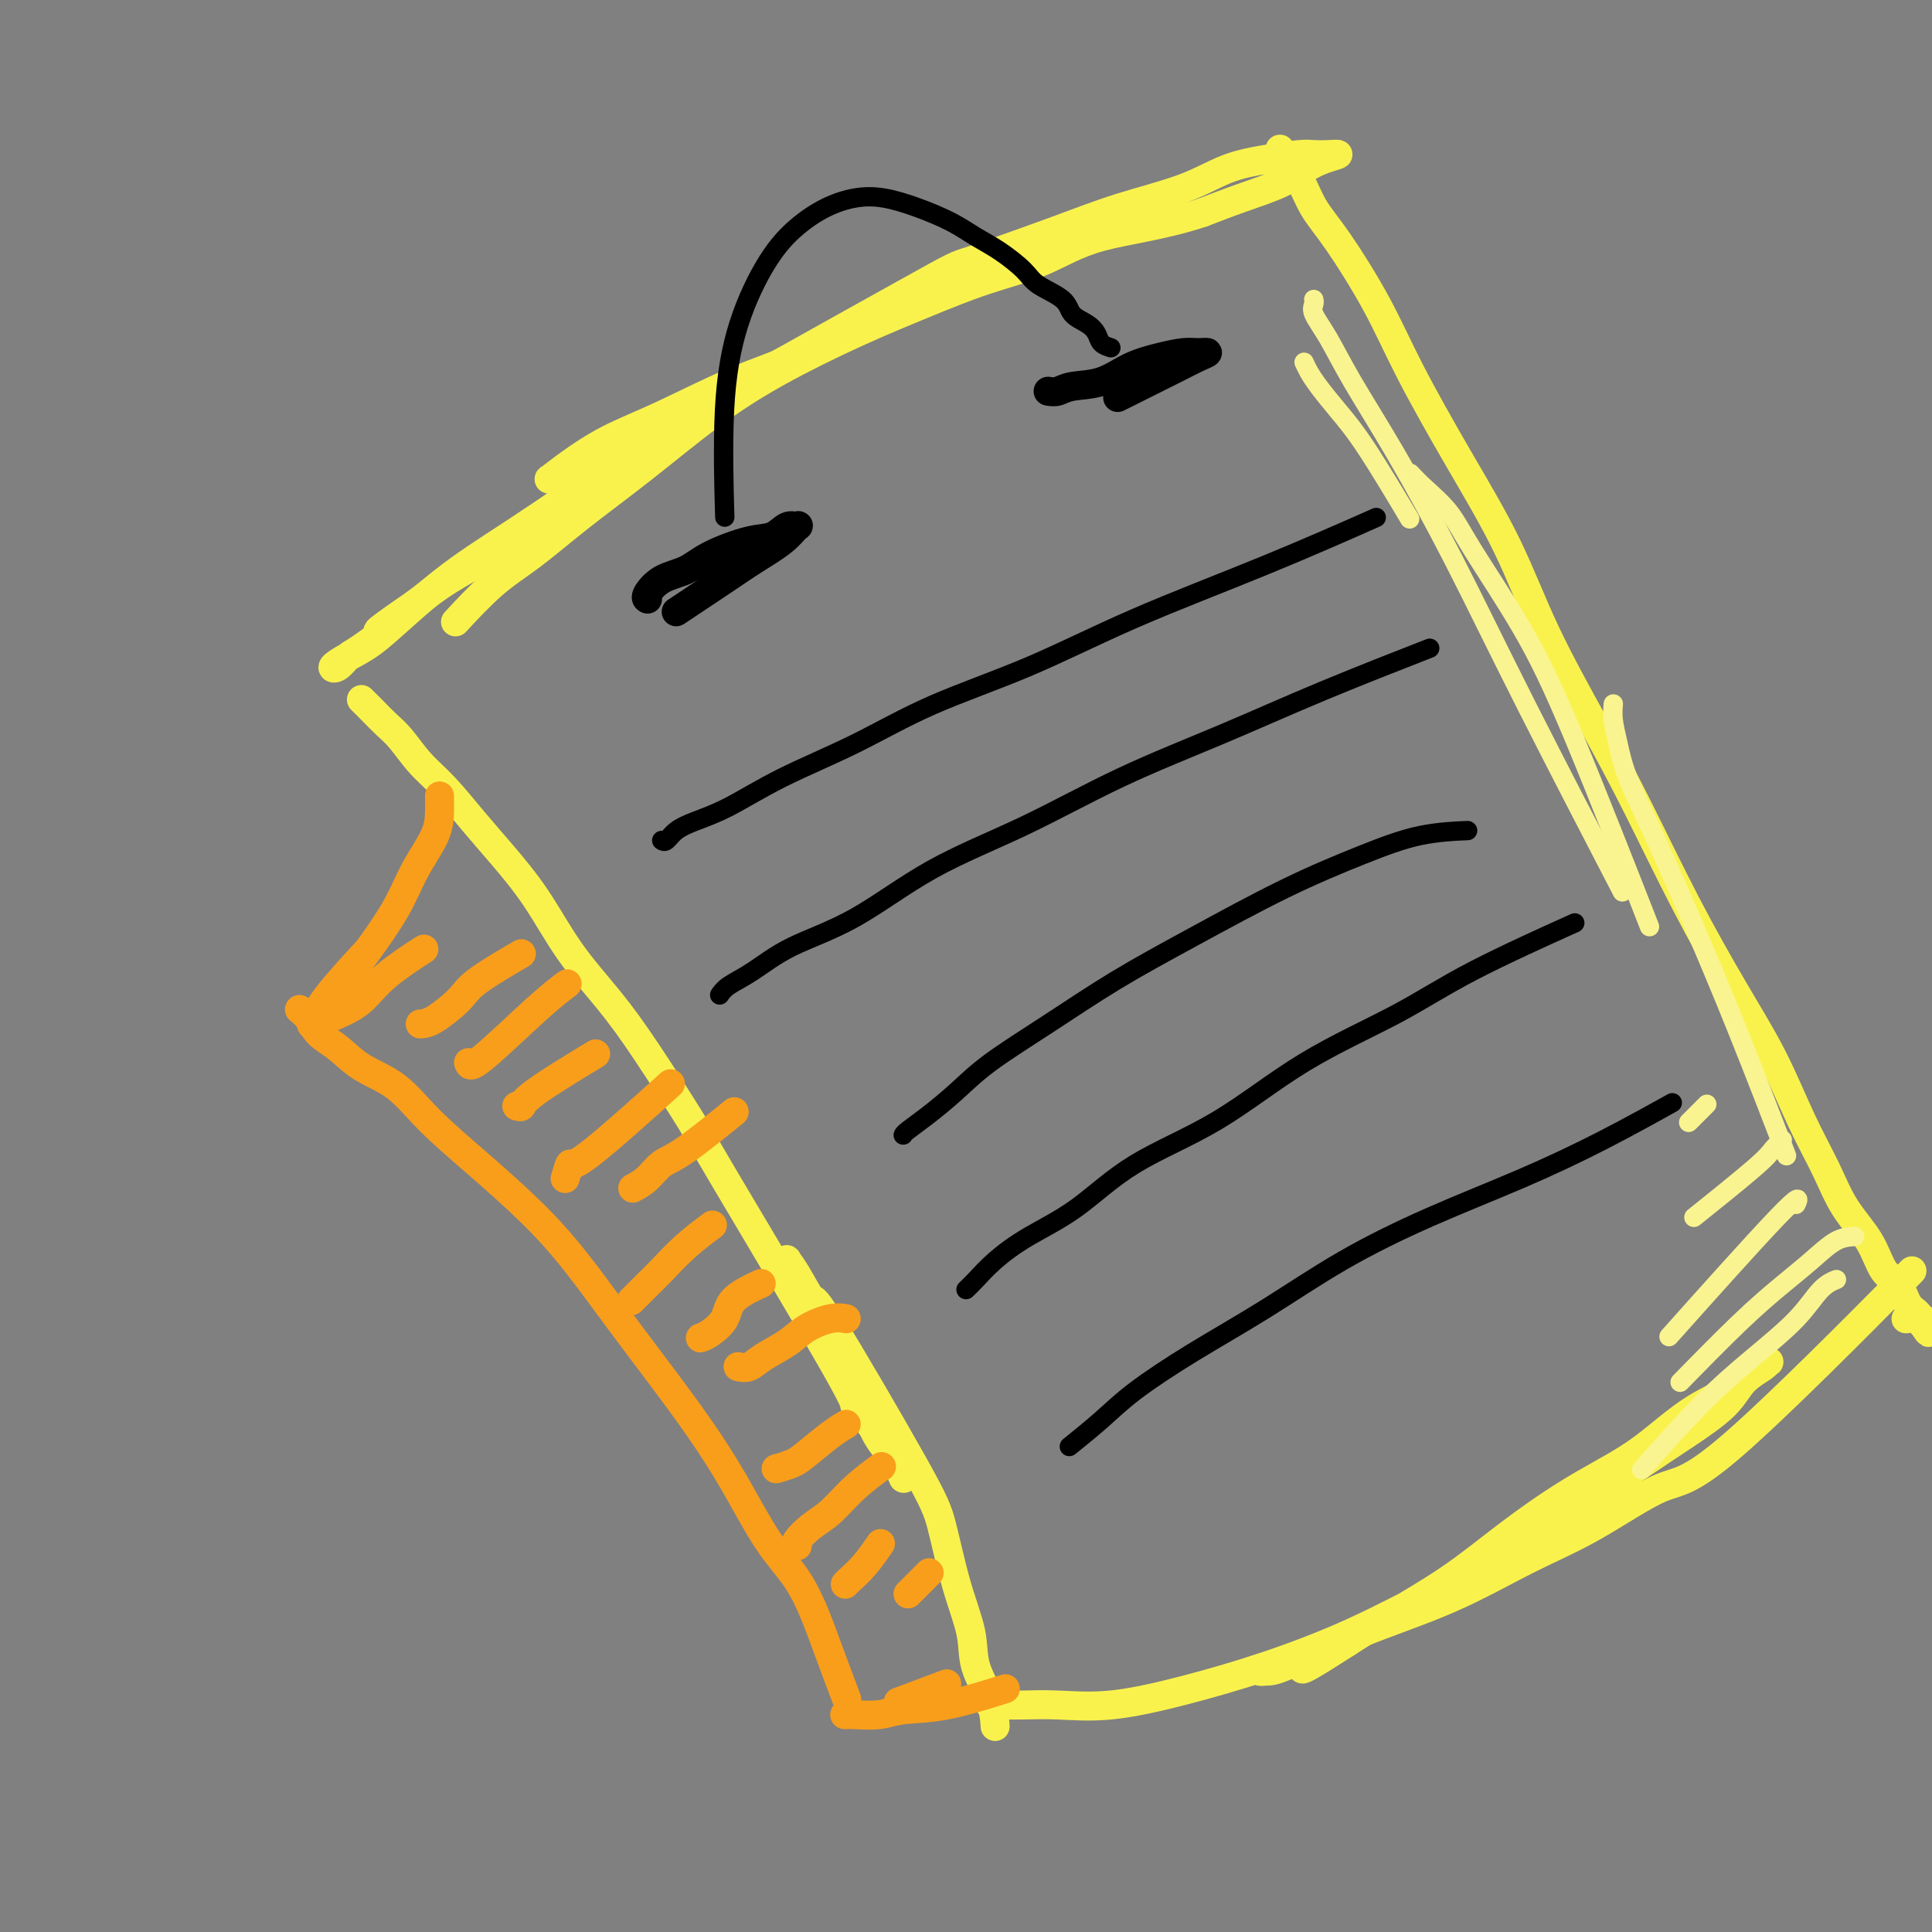 <svg viewBox='0 0 400 400' version='1.1' xmlns='http://www.w3.org/2000/svg' xmlns:xlink='http://www.w3.org/1999/xlink'><rect x="0" y="0" width="400" height="400" fill="#808080" stroke="none"/><g fill='none' stroke='rgb(249,242,77)' stroke-width='6' stroke-linecap='round' stroke-linejoin='round'><path d='M115,99c-0.349,-0.058 -0.698,-0.116 -1,0c-0.302,0.116 -0.555,0.405 0,0c0.555,-0.405 1.920,-1.505 4,-3c2.080,-1.495 4.877,-3.387 8,-5c3.123,-1.613 6.572,-2.948 11,-5c4.428,-2.052 9.833,-4.822 15,-7c5.167,-2.178 10.095,-3.766 15,-6c4.905,-2.234 9.788,-5.116 14,-7c4.212,-1.884 7.752,-2.770 11,-4c3.248,-1.230 6.205,-2.802 9,-4c2.795,-1.198 5.428,-2.020 8,-3c2.572,-0.980 5.085,-2.119 7,-3c1.915,-0.881 3.234,-1.506 4,-2c0.766,-0.494 0.978,-0.857 2,-1c1.022,-0.143 2.852,-0.066 3,0c0.148,0.066 -1.387,0.120 -3,0c-1.613,-0.120 -3.304,-0.415 -5,0c-1.696,0.415 -3.398,1.541 -7,3c-3.602,1.459 -9.102,3.250 -15,6c-5.898,2.750 -12.192,6.459 -19,10c-6.808,3.541 -14.131,6.915 -20,10c-5.869,3.085 -10.283,5.881 -16,10c-5.717,4.119 -12.736,9.559 -18,13c-5.264,3.441 -8.772,4.881 -12,7c-3.228,2.119 -6.177,4.917 -9,7c-2.823,2.083 -5.521,3.452 -8,5c-2.479,1.548 -4.740,3.274 -7,5'/><path d='M86,125c-11.926,8.185 -6.743,5.147 -6,5c0.743,-0.147 -2.956,2.596 -5,4c-2.044,1.404 -2.432,1.469 -3,2c-0.568,0.531 -1.314,1.528 -2,2c-0.686,0.472 -1.310,0.419 -1,0c0.310,-0.419 1.555,-1.205 3,-2c1.445,-0.795 3.091,-1.599 5,-3c1.909,-1.401 4.080,-3.399 7,-6c2.920,-2.601 6.588,-5.805 11,-9c4.412,-3.195 9.568,-6.382 15,-10c5.432,-3.618 11.141,-7.667 14,-10c2.859,-2.333 2.870,-2.949 15,-10c12.130,-7.051 36.381,-20.538 48,-27c11.619,-6.462 10.608,-5.899 14,-7c3.392,-1.101 11.188,-3.867 17,-6c5.812,-2.133 9.640,-3.633 14,-5c4.360,-1.367 9.250,-2.601 13,-4c3.750,-1.399 6.358,-2.963 9,-4c2.642,-1.037 5.316,-1.546 8,-2c2.684,-0.454 5.376,-0.851 7,-1c1.624,-0.149 2.178,-0.049 3,0c0.822,0.049 1.910,0.046 3,0c1.090,-0.046 2.181,-0.137 2,0c-0.181,0.137 -1.634,0.501 -3,1c-1.366,0.499 -2.644,1.134 -4,2c-1.356,0.866 -2.788,1.964 -5,3c-2.212,1.036 -5.203,2.010 -8,3c-2.797,0.990 -5.398,1.995 -8,3'/><path d='M249,44c-8.201,2.734 -15.704,3.568 -21,5c-5.296,1.432 -8.385,3.461 -12,5c-3.615,1.539 -7.755,2.588 -12,4c-4.245,1.412 -8.594,3.189 -13,5c-4.406,1.811 -8.870,3.657 -14,6c-5.130,2.343 -10.925,5.182 -16,8c-5.075,2.818 -9.428,5.614 -14,9c-4.572,3.386 -9.363,7.360 -14,11c-4.637,3.640 -9.121,6.945 -13,10c-3.879,3.055 -7.153,5.860 -10,8c-2.847,2.140 -5.266,3.615 -8,6c-2.734,2.385 -5.781,5.682 -7,7c-1.219,1.318 -0.609,0.659 0,0'/><path d='M75,145c-0.153,-0.151 -0.307,-0.302 0,0c0.307,0.302 1.073,1.057 2,2c0.927,0.943 2.014,2.074 3,3c0.986,0.926 1.871,1.647 3,3c1.129,1.353 2.502,3.336 4,5c1.498,1.664 3.121,3.008 5,5c1.879,1.992 4.013,4.634 6,7c1.987,2.366 3.828,4.458 6,7c2.172,2.542 4.674,5.533 7,9c2.326,3.467 4.476,7.409 7,11c2.524,3.591 5.422,6.832 8,10c2.578,3.168 4.838,6.263 8,11c3.162,4.737 7.228,11.115 9,14c1.772,2.885 1.251,2.275 7,12c5.749,9.725 17.768,29.785 23,39c5.232,9.215 3.679,7.585 4,8c0.321,0.415 2.518,2.873 4,5c1.482,2.127 2.251,3.921 3,5c0.749,1.079 1.479,1.444 2,2c0.521,0.556 0.833,1.304 1,2c0.167,0.696 0.191,1.342 0,1c-0.191,-0.342 -0.595,-1.671 -1,-3'/><path d='M186,303c-0.929,-1.305 -2.751,-3.068 -4,-5c-1.249,-1.932 -1.925,-4.032 -3,-6c-1.075,-1.968 -2.550,-3.805 -4,-6c-1.450,-2.195 -2.876,-4.749 -4,-7c-1.124,-2.251 -1.947,-4.200 -3,-6c-1.053,-1.800 -2.336,-3.450 -3,-5c-0.664,-1.550 -0.709,-2.998 -1,-4c-0.291,-1.002 -0.827,-1.558 -1,-2c-0.173,-0.442 0.016,-0.771 0,-1c-0.016,-0.229 -0.237,-0.359 0,0c0.237,0.359 0.930,1.205 2,3c1.070,1.795 2.516,4.538 3,5c0.484,0.462 0.008,-1.358 4,5c3.992,6.358 12.454,20.894 17,29c4.546,8.106 5.176,9.783 6,13c0.824,3.217 1.843,7.973 3,12c1.157,4.027 2.454,7.325 3,10c0.546,2.675 0.342,4.727 1,7c0.658,2.273 2.177,4.766 3,7c0.823,2.234 0.949,4.210 1,5c0.051,0.790 0.025,0.395 0,0'/><path d='M265,31c0.011,-0.105 0.021,-0.210 0,0c-0.021,0.210 -0.074,0.734 0,1c0.074,0.266 0.276,0.274 1,1c0.724,0.726 1.970,2.169 3,4c1.030,1.831 1.842,4.049 3,6c1.158,1.951 2.660,3.633 5,7c2.340,3.367 5.517,8.417 8,13c2.483,4.583 4.272,8.697 7,14c2.728,5.303 6.396,11.794 10,18c3.604,6.206 7.145,12.129 10,18c2.855,5.871 5.023,11.692 8,18c2.977,6.308 6.763,13.104 10,19c3.237,5.896 5.926,10.891 9,17c3.074,6.109 6.535,13.331 10,20c3.465,6.669 6.935,12.785 10,18c3.065,5.215 5.724,9.530 8,14c2.276,4.470 4.170,9.095 6,13c1.830,3.905 3.596,7.089 5,10c1.404,2.911 2.445,5.550 4,8c1.555,2.450 3.625,4.711 5,7c1.375,2.289 2.057,4.607 3,6c0.943,1.393 2.148,1.862 3,3c0.852,1.138 1.353,2.946 2,4c0.647,1.054 1.442,1.355 2,2c0.558,0.645 0.881,1.635 1,2c0.119,0.365 0.034,0.104 0,0c-0.034,-0.104 -0.017,-0.052 0,0'/><path d='M398,274c2.488,3.697 0.708,0.938 0,0c-0.708,-0.938 -0.344,-0.056 0,0c0.344,0.056 0.670,-0.716 0,-1c-0.670,-0.284 -2.334,-0.081 -3,0c-0.666,0.081 -0.333,0.041 0,0'/><path d='M205,353c0.963,-0.004 1.926,-0.009 3,0c1.074,0.009 2.260,0.031 4,0c1.740,-0.031 4.036,-0.115 7,0c2.964,0.115 6.598,0.429 11,0c4.402,-0.429 9.573,-1.599 15,-3c5.427,-1.401 11.109,-3.031 17,-5c5.891,-1.969 11.991,-4.276 18,-7c6.009,-2.724 11.927,-5.864 18,-9c6.073,-3.136 12.302,-6.266 17,-9c4.698,-2.734 7.865,-5.070 12,-8c4.135,-2.930 9.238,-6.452 13,-9c3.762,-2.548 6.184,-4.122 9,-6c2.816,-1.878 6.025,-4.058 8,-6c1.975,-1.942 2.717,-3.644 4,-5c1.283,-1.356 3.109,-2.365 4,-3c0.891,-0.635 0.849,-0.895 1,-1c0.151,-0.105 0.497,-0.056 0,0c-0.497,0.056 -1.835,0.120 -3,1c-1.165,0.880 -2.157,2.577 -4,4c-1.843,1.423 -4.537,2.572 -7,4c-2.463,1.428 -4.697,3.134 -7,5c-2.303,1.866 -4.676,3.892 -8,6c-3.324,2.108 -7.598,4.300 -12,7c-4.402,2.700 -8.933,5.909 -13,9c-4.067,3.091 -7.672,6.063 -12,9c-4.328,2.937 -9.379,5.839 -13,8c-3.621,2.161 -5.810,3.580 -8,5'/><path d='M279,340c-14.584,9.391 -8.045,4.370 -7,3c1.045,-1.370 -3.403,0.911 -6,2c-2.597,1.089 -3.342,0.986 -4,1c-0.658,0.014 -1.229,0.146 -1,0c0.229,-0.146 1.259,-0.568 3,-1c1.741,-0.432 4.194,-0.873 7,-2c2.806,-1.127 5.964,-2.941 11,-5c5.036,-2.059 11.950,-4.364 18,-7c6.050,-2.636 11.235,-5.602 16,-8c4.765,-2.398 9.111,-4.228 14,-7c4.889,-2.772 10.321,-6.485 14,-8c3.679,-1.515 5.606,-0.831 15,-9c9.394,-8.169 26.255,-25.191 33,-32c6.745,-6.809 3.372,-3.404 0,0'/></g>
<g fill='none' stroke='rgb(0,0,0)' stroke-width='6' stroke-linecap='round' stroke-linejoin='round'><path d='M134,124c0.057,0.034 0.115,0.067 0,0c-0.115,-0.067 -0.401,-0.235 0,-1c0.401,-0.765 1.489,-2.126 3,-3c1.511,-0.874 3.444,-1.261 5,-2c1.556,-0.739 2.736,-1.829 5,-3c2.264,-1.171 5.614,-2.421 8,-3c2.386,-0.579 3.810,-0.487 5,-1c1.190,-0.513 2.146,-1.631 3,-2c0.854,-0.369 1.606,0.012 2,0c0.394,-0.012 0.430,-0.415 0,0c-0.430,0.415 -1.325,1.650 -3,3c-1.675,1.350 -4.129,2.815 -6,4c-1.871,1.185 -3.157,2.088 -6,4c-2.843,1.912 -7.241,4.832 -9,6c-1.759,1.168 -0.880,0.584 0,0'/><path d='M217,81c0.649,0.104 1.299,0.207 2,0c0.701,-0.207 1.454,-0.725 3,-1c1.546,-0.275 3.883,-0.308 6,-1c2.117,-0.692 4.012,-2.042 6,-3c1.988,-0.958 4.069,-1.522 6,-2c1.931,-0.478 3.712,-0.869 5,-1c1.288,-0.131 2.084,-0.002 3,0c0.916,0.002 1.954,-0.121 2,0c0.046,0.121 -0.899,0.488 -2,1c-1.101,0.512 -2.357,1.168 -4,2c-1.643,0.832 -3.673,1.839 -6,3c-2.327,1.161 -4.951,2.474 -6,3c-1.049,0.526 -0.525,0.263 0,0'/></g>
<g fill='none' stroke='rgb(249,158,27)' stroke-width='6' stroke-linecap='round' stroke-linejoin='round'><path d='M91,165c0.001,0.062 0.002,0.124 0,0c-0.002,-0.124 -0.007,-0.435 0,0c0.007,0.435 0.026,1.615 0,3c-0.026,1.385 -0.097,2.975 -1,5c-0.903,2.025 -2.636,4.484 -4,7c-1.364,2.516 -2.357,5.087 -4,8c-1.643,2.913 -3.936,6.168 -6,9c-2.064,2.832 -3.899,5.241 -5,7c-1.101,1.759 -1.468,2.867 -2,4c-0.532,1.133 -1.231,2.292 -2,3c-0.769,0.708 -1.609,0.966 -2,1c-0.391,0.034 -0.331,-0.156 0,-1c0.331,-0.844 0.935,-2.343 3,-5c2.065,-2.657 5.590,-6.474 7,-8c1.410,-1.526 0.705,-0.763 0,0'/><path d='M62,209c0.712,0.570 1.424,1.140 2,2c0.576,0.860 1.017,2.012 2,3c0.983,0.988 2.509,1.814 4,3c1.491,1.186 2.948,2.733 5,4c2.052,1.267 4.699,2.255 7,4c2.301,1.745 4.258,4.247 7,7c2.742,2.753 6.271,5.758 10,9c3.729,3.242 7.657,6.723 11,10c3.343,3.277 6.100,6.352 9,10c2.900,3.648 5.943,7.871 9,12c3.057,4.129 6.127,8.166 9,12c2.873,3.834 5.549,7.464 8,11c2.451,3.536 4.675,6.976 7,11c2.325,4.024 4.749,8.631 7,12c2.251,3.369 4.327,5.499 6,8c1.673,2.501 2.943,5.371 4,8c1.057,2.629 1.900,5.015 3,8c1.100,2.985 2.457,6.567 3,8c0.543,1.433 0.271,0.716 0,0'/><path d='M175,355c-0.102,0.008 -0.204,0.015 0,0c0.204,-0.015 0.715,-0.054 2,0c1.285,0.054 3.344,0.199 5,0c1.656,-0.199 2.908,-0.744 5,-1c2.092,-0.256 5.025,-0.223 9,-1c3.975,-0.777 8.993,-2.365 11,-3c2.007,-0.635 1.004,-0.318 0,0'/><path d='M65,212c-0.440,0.165 -0.880,0.331 0,0c0.880,-0.331 3.081,-1.158 5,-2c1.919,-0.842 3.556,-1.700 5,-3c1.444,-1.300 2.697,-3.042 5,-5c2.303,-1.958 5.658,-4.131 7,-5c1.342,-0.869 0.671,-0.435 0,0'/><path d='M87,212c0.759,-0.051 1.518,-0.102 3,-1c1.482,-0.898 3.686,-2.643 5,-4c1.314,-1.357 1.738,-2.327 4,-4c2.262,-1.673 6.360,-4.049 8,-5c1.640,-0.951 0.820,-0.475 0,0'/><path d='M97,220c0.202,0.560 0.405,1.119 3,-1c2.595,-2.119 7.583,-6.917 11,-10c3.417,-3.083 5.262,-4.452 6,-5c0.738,-0.548 0.369,-0.274 0,0'/><path d='M107,229c0.411,0.131 0.821,0.262 1,0c0.179,-0.262 0.125,-0.917 3,-3c2.875,-2.083 8.679,-5.595 11,-7c2.321,-1.405 1.161,-0.702 0,0'/><path d='M117,244c0.417,-1.429 0.833,-2.857 1,-3c0.167,-0.143 0.083,1.000 4,-2c3.917,-3.000 11.833,-10.143 15,-13c3.167,-2.857 1.583,-1.429 0,0'/><path d='M131,246c1.008,-0.541 2.016,-1.081 3,-2c0.984,-0.919 1.944,-2.215 3,-3c1.056,-0.785 2.207,-1.057 5,-3c2.793,-1.943 7.226,-5.555 9,-7c1.774,-1.445 0.887,-0.722 0,0'/><path d='M131,269c-0.279,0.281 -0.557,0.562 0,0c0.557,-0.562 1.950,-1.965 3,-3c1.050,-1.035 1.756,-1.700 3,-3c1.244,-1.300 3.027,-3.235 5,-5c1.973,-1.765 4.135,-3.362 5,-4c0.865,-0.638 0.432,-0.319 0,0'/><path d='M145,277c0.526,-0.180 1.053,-0.360 2,-1c0.947,-0.640 2.316,-1.738 3,-3c0.684,-1.262 0.684,-2.686 2,-4c1.316,-1.314 3.947,-2.518 5,-3c1.053,-0.482 0.526,-0.241 0,0'/><path d='M153,283c-0.170,-0.042 -0.340,-0.083 0,0c0.340,0.083 1.189,0.292 2,0c0.811,-0.292 1.584,-1.083 3,-2c1.416,-0.917 3.476,-1.958 5,-3c1.524,-1.042 2.512,-2.083 4,-3c1.488,-0.917 3.478,-1.708 5,-2c1.522,-0.292 2.578,-0.083 3,0c0.422,0.083 0.211,0.042 0,0'/><path d='M161,304c-0.283,0.081 -0.566,0.162 0,0c0.566,-0.162 1.980,-0.565 3,-1c1.020,-0.435 1.644,-0.900 3,-2c1.356,-1.100 3.442,-2.835 5,-4c1.558,-1.165 2.588,-1.762 3,-2c0.412,-0.238 0.206,-0.119 0,0'/><path d='M165,320c0.067,0.038 0.133,0.076 0,0c-0.133,-0.076 -0.466,-0.266 0,-1c0.466,-0.734 1.730,-2.012 3,-3c1.270,-0.988 2.547,-1.688 4,-3c1.453,-1.312 3.084,-3.238 5,-5c1.916,-1.762 4.119,-3.361 5,-4c0.881,-0.639 0.441,-0.320 0,0'/><path d='M175,328c0.173,-0.202 0.345,-0.405 1,-1c0.655,-0.595 1.792,-1.583 3,-3c1.208,-1.417 2.488,-3.262 3,-4c0.512,-0.738 0.256,-0.369 0,0'/><path d='M188,330c1.667,-1.667 3.333,-3.333 4,-4c0.667,-0.667 0.333,-0.333 0,0'/><path d='M187,352c-0.889,0.333 -1.778,0.667 0,0c1.778,-0.667 6.222,-2.333 8,-3c1.778,-0.667 0.889,-0.333 0,0'/></g>
<g fill='none' stroke='rgb(0,0,0)' stroke-width='4' stroke-linecap='round' stroke-linejoin='round'><path d='M137,174c0.278,0.180 0.555,0.360 1,0c0.445,-0.360 1.056,-1.261 2,-2c0.944,-0.739 2.219,-1.314 4,-2c1.781,-0.686 4.066,-1.481 7,-3c2.934,-1.519 6.517,-3.763 11,-6c4.483,-2.237 9.866,-4.467 15,-7c5.134,-2.533 10.020,-5.370 16,-8c5.980,-2.630 13.056,-5.053 20,-8c6.944,-2.947 13.758,-6.419 22,-10c8.242,-3.581 17.911,-7.272 27,-11c9.089,-3.728 17.597,-7.494 21,-9c3.403,-1.506 1.702,-0.753 0,0'/><path d='M149,206c0.442,-0.626 0.885,-1.253 2,-2c1.115,-0.747 2.904,-1.616 5,-3c2.096,-1.384 4.500,-3.284 8,-5c3.500,-1.716 8.096,-3.250 13,-6c4.904,-2.750 10.115,-6.717 16,-10c5.885,-3.283 12.445,-5.883 19,-9c6.555,-3.117 13.104,-6.752 20,-10c6.896,-3.248 14.137,-6.108 21,-9c6.863,-2.892 13.348,-5.817 21,-9c7.652,-3.183 16.472,-6.624 20,-8c3.528,-1.376 1.764,-0.688 0,0'/><path d='M187,235c0.115,-0.199 0.229,-0.398 1,-1c0.771,-0.602 2.198,-1.606 4,-3c1.802,-1.394 3.981,-3.176 6,-5c2.019,-1.824 3.880,-3.690 7,-6c3.120,-2.310 7.498,-5.065 12,-8c4.502,-2.935 9.126,-6.051 14,-9c4.874,-2.949 9.997,-5.733 16,-9c6.003,-3.267 12.885,-7.019 19,-10c6.115,-2.981 11.464,-5.191 16,-7c4.536,-1.809 8.260,-3.218 12,-4c3.740,-0.782 7.497,-0.938 9,-1c1.503,-0.062 0.751,-0.031 0,0'/><path d='M200,267c0.542,-0.511 1.084,-1.022 2,-2c0.916,-0.978 2.208,-2.422 4,-4c1.792,-1.578 4.086,-3.289 7,-5c2.914,-1.711 6.448,-3.420 10,-6c3.552,-2.580 7.122,-6.029 12,-9c4.878,-2.971 11.065,-5.463 17,-9c5.935,-3.537 11.618,-8.119 18,-12c6.382,-3.881 13.463,-7.061 19,-10c5.537,-2.939 9.529,-5.637 16,-9c6.471,-3.363 15.420,-7.389 19,-9c3.580,-1.611 1.790,-0.805 0,0'/><path d='M222,299c-0.539,0.434 -1.078,0.869 0,0c1.078,-0.869 3.774,-3.040 6,-5c2.226,-1.960 3.982,-3.708 7,-6c3.018,-2.292 7.296,-5.128 12,-8c4.704,-2.872 9.832,-5.780 15,-9c5.168,-3.220 10.374,-6.752 16,-10c5.626,-3.248 11.670,-6.213 18,-9c6.330,-2.787 12.944,-5.397 19,-8c6.056,-2.603 11.554,-5.201 17,-8c5.446,-2.799 10.842,-5.800 13,-7c2.158,-1.200 1.079,-0.600 0,0'/><path d='M230,72c-0.770,-0.246 -1.540,-0.491 -2,-1c-0.460,-0.509 -0.609,-1.280 -1,-2c-0.391,-0.720 -1.022,-1.388 -2,-2c-0.978,-0.612 -2.301,-1.168 -3,-2c-0.699,-0.832 -0.773,-1.941 -2,-3c-1.227,-1.059 -3.606,-2.068 -5,-3c-1.394,-0.932 -1.802,-1.786 -3,-3c-1.198,-1.214 -3.186,-2.788 -5,-4c-1.814,-1.212 -3.453,-2.063 -5,-3c-1.547,-0.937 -3.003,-1.959 -5,-3c-1.997,-1.041 -4.535,-2.100 -7,-3c-2.465,-0.900 -4.856,-1.640 -7,-2c-2.144,-0.360 -4.040,-0.341 -6,0c-1.960,0.341 -3.983,1.004 -6,2c-2.017,0.996 -4.029,2.326 -6,4c-1.971,1.674 -3.901,3.692 -6,7c-2.099,3.308 -4.367,7.907 -6,13c-1.633,5.093 -2.632,10.679 -3,18c-0.368,7.321 -0.105,16.377 0,20c0.105,3.623 0.053,1.811 0,0'/></g>
<g fill='none' stroke='rgb(249,244,144)' stroke-width='4' stroke-linecap='round' stroke-linejoin='round'><path d='M270,75c0.286,0.620 0.572,1.240 1,2c0.428,0.760 0.999,1.659 2,3c1.001,1.341 2.433,3.122 4,5c1.567,1.878 3.268,3.852 6,8c2.732,4.148 6.495,10.471 8,13c1.505,2.529 0.753,1.265 0,0'/><path d='M272,62c0.065,0.298 0.129,0.596 0,1c-0.129,0.404 -0.452,0.916 0,2c0.452,1.084 1.679,2.742 3,5c1.321,2.258 2.735,5.115 5,9c2.265,3.885 5.380,8.798 9,15c3.620,6.202 7.743,13.693 12,22c4.257,8.307 8.646,17.429 15,30c6.354,12.571 14.673,28.592 18,35c3.327,6.408 1.664,3.204 0,0'/><path d='M292,98c0.788,0.844 1.576,1.689 3,3c1.424,1.311 3.484,3.089 5,5c1.516,1.911 2.489,3.954 5,8c2.511,4.046 6.560,10.095 10,16c3.440,5.905 6.272,11.667 11,23c4.728,11.333 11.351,28.238 14,35c2.649,6.762 1.325,3.381 0,0'/><path d='M334,146c0.021,-0.229 0.043,-0.457 0,0c-0.043,0.457 -0.150,1.601 0,3c0.150,1.399 0.559,3.054 1,5c0.441,1.946 0.915,4.182 2,7c1.085,2.818 2.783,6.219 5,11c2.217,4.781 4.955,10.941 8,18c3.045,7.059 6.397,15.016 10,24c3.603,8.984 7.458,18.995 9,23c1.542,4.005 0.771,2.002 0,0'/><path d='M380,265c-0.065,0.025 -0.131,0.051 0,0c0.131,-0.051 0.457,-0.177 0,0c-0.457,0.177 -1.697,0.659 -3,2c-1.303,1.341 -2.670,3.542 -5,6c-2.330,2.458 -5.625,5.174 -9,8c-3.375,2.826 -6.832,5.761 -11,10c-4.168,4.239 -9.048,9.783 -11,12c-1.952,2.217 -0.976,1.109 0,0'/><path d='M384,256c-1.257,0.080 -2.514,0.160 -4,1c-1.486,0.840 -3.202,2.441 -5,4c-1.798,1.559 -3.678,3.078 -6,5c-2.322,1.922 -5.087,4.248 -9,8c-3.913,3.752 -8.975,8.929 -11,11c-2.025,2.071 -1.012,1.035 0,0'/><path d='M372,249c-0.143,0.315 -0.286,0.631 0,0c0.286,-0.631 1.000,-2.208 -4,3c-5.000,5.208 -15.714,17.202 -20,22c-4.286,4.798 -2.143,2.399 0,0'/><path d='M369,236c-0.720,0.661 -1.440,1.321 -2,2c-0.560,0.679 -0.958,1.375 -4,4c-3.042,2.625 -8.726,7.179 -11,9c-2.274,1.821 -1.137,0.911 0,0'/><path d='M353,229c0.333,-0.333 0.667,-0.667 0,0c-0.667,0.667 -2.333,2.333 -3,3c-0.667,0.667 -0.333,0.333 0,0'/></g>
</svg>
